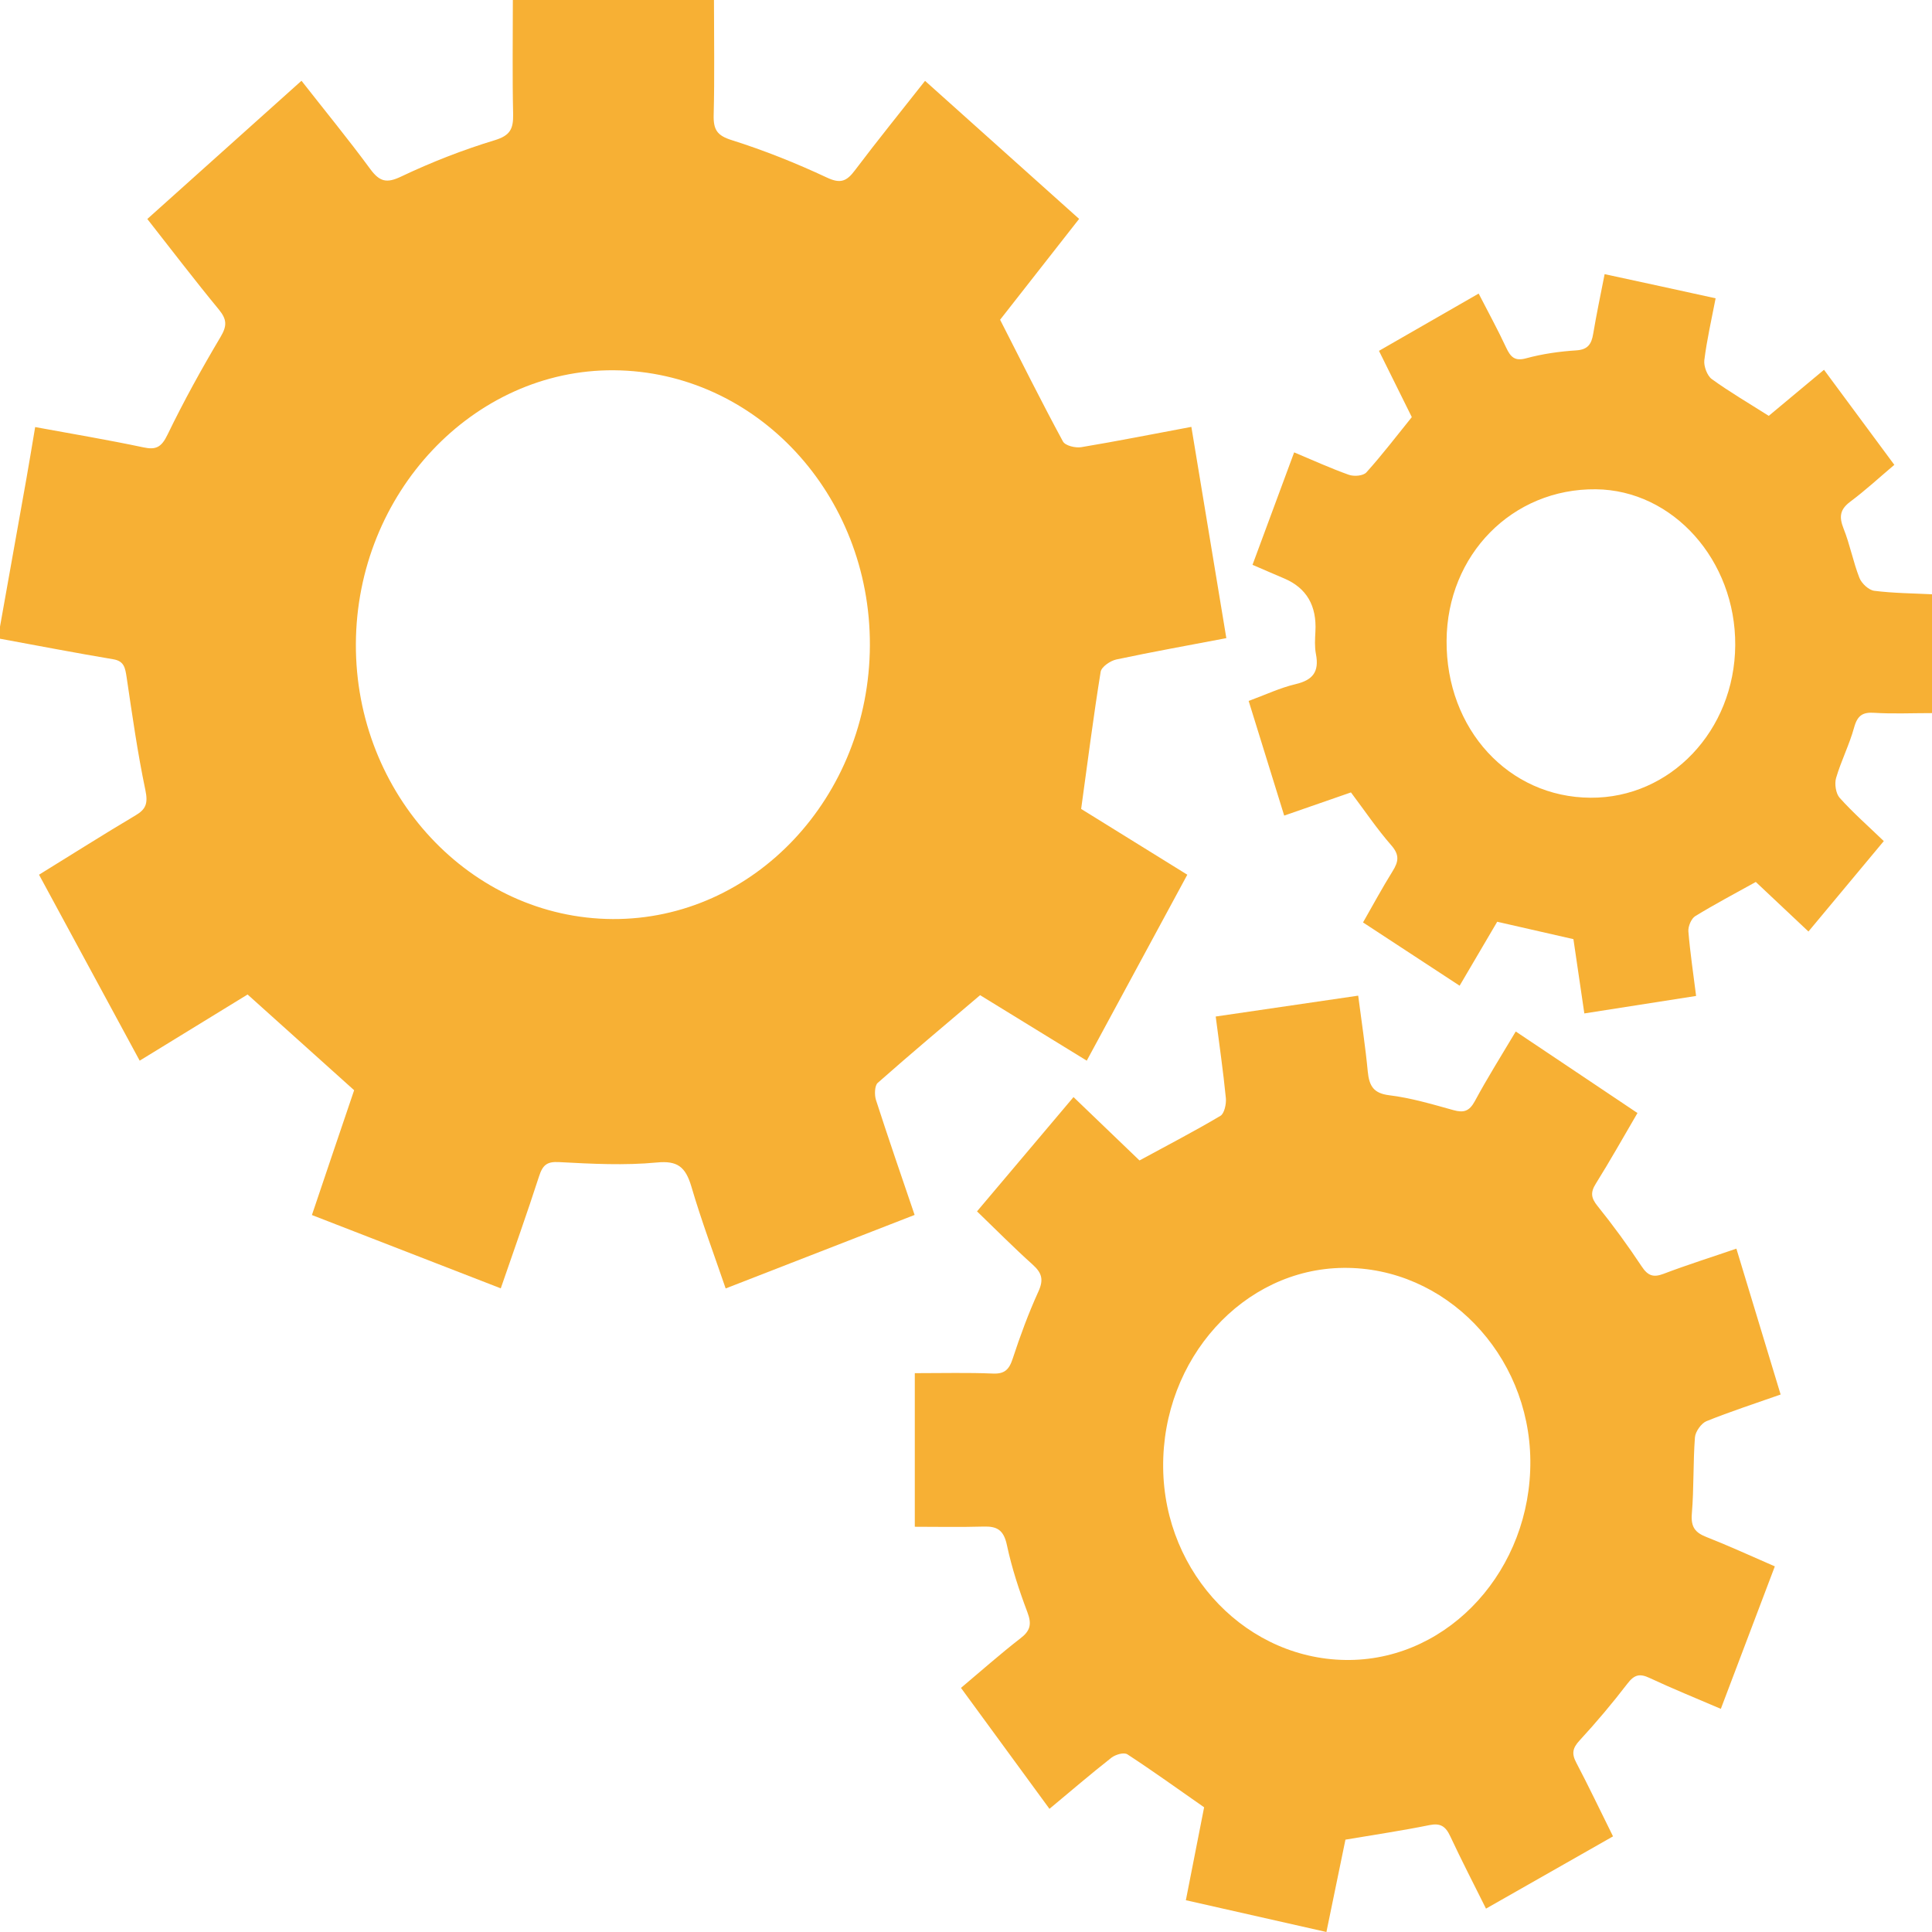 <svg version="1.2" xmlns="http://www.w3.org/2000/svg" viewBox="0 0 200 200" width="200" height="200">
	<title>industrie_mecanique</title>
	<style>
		.s0 { fill: #f7b034 } 
	</style>
	<path class="s0" d="m0 64.87q1.37-7.65 2.73-15.3c0.3-1.7 0.58-3.4 0.91-5.36 3.81 0.7 7.52 1.32 11.2 2.1 1.3 0.28 1.87 0 2.51-1.33 1.67-3.45 3.52-6.8 5.47-10.08 0.7-1.17 0.67-1.83-0.15-2.84-2.49-3.02-4.87-6.14-7.42-9.39 5.33-4.78 10.55-9.46 15.96-14.31 2.41 3.08 4.84 6.04 7.12 9.14 0.98 1.33 1.71 1.49 3.21 0.77 3.14-1.49 6.39-2.76 9.69-3.76 1.55-0.48 1.92-1.13 1.89-2.69-0.09-3.89-0.03-7.78-0.03-11.82h20.82c0 3.98 0.07 7.92-0.03 11.86-0.05 1.6 0.38 2.18 1.88 2.65 3.36 1.06 6.66 2.38 9.86 3.88 1.39 0.65 2.03 0.38 2.89-0.77 2.32-3.08 4.75-6.07 7.25-9.25 5.31 4.76 10.53 9.44 15.95 14.29-2.85 3.63-5.63 7.18-8.18 10.44 2.22 4.35 4.29 8.51 6.5 12.59 0.24 0.45 1.29 0.7 1.91 0.6 3.72-0.62 7.42-1.36 11.39-2.1 1.22 7.34 2.4 14.48 3.62 21.87-3.87 0.74-7.64 1.41-11.39 2.21-0.61 0.13-1.53 0.75-1.62 1.27-0.75 4.63-1.34 9.29-2.02 14.2 3.4 2.1 7.1 4.4 10.99 6.81-3.48 6.43-6.91 12.78-10.41 19.25-3.87-2.38-7.58-4.66-11.04-6.78-3.64 3.09-7.16 6.04-10.6 9.08-0.32 0.28-0.35 1.24-0.18 1.77 1.27 3.93 2.61 7.82 4 11.9-6.51 2.53-12.91 5.03-19.56 7.61-1.21-3.54-2.51-7-3.55-10.55-0.61-2.06-1.46-2.69-3.56-2.49-3.36 0.32-6.77 0.14-10.14-0.04-1.24-0.07-1.69 0.29-2.07 1.48-1.23 3.8-2.57 7.56-3.96 11.59-6.5-2.52-12.93-5.02-19.55-7.59 1.5-4.46 2.95-8.74 4.37-12.92-3.67-3.3-7.28-6.54-11.03-9.91q-5.29 3.24-11.17 6.85c-3.48-6.44-6.91-12.78-10.42-19.25 3.44-2.12 6.68-4.18 9.97-6.13 1.09-0.64 1.33-1.24 1.04-2.63-0.81-3.85-1.36-7.77-1.94-11.67-0.15-0.97-0.25-1.68-1.37-1.87-3.92-0.66-7.83-1.41-11.74-2.13q0-0.62 0-1.25zm63.41 30.27c14.63 0.08 26.58-12.63 26.64-28.33 0.06-15.65-11.78-28.37-26.51-28.48-14.54-0.1-26.64 12.73-26.7 28.34-0.06 15.58 11.89 28.39 26.58 28.47z"/>
	<path class="s0" d="m156.91 106.78c4.31 2.89 8.39 5.61 12.6 8.44-1.47 2.52-2.84 4.95-4.31 7.31-0.58 0.92-0.49 1.49 0.18 2.32q2.42 3.01 4.56 6.24c0.65 0.99 1.22 1.17 2.26 0.78 2.44-0.93 4.93-1.71 7.55-2.61 1.54 5.07 3.04 10 4.58 15.1-2.67 0.94-5.2 1.76-7.68 2.76-0.53 0.22-1.14 1.07-1.19 1.67-0.2 2.62-0.1 5.27-0.32 7.89-0.12 1.4 0.35 1.97 1.48 2.42 2.32 0.91 4.58 1.95 7.11 3.05-1.87 4.95-3.71 9.79-5.59 14.75-2.58-1.11-5.01-2.09-7.38-3.2-1-0.47-1.57-0.36-2.29 0.59q-2.35 3.06-4.95 5.88c-0.72 0.78-0.85 1.35-0.34 2.31 1.27 2.42 2.45 4.9 3.8 7.62-4.35 2.47-8.68 4.93-13.15 7.48-1.29-2.59-2.54-5.01-3.7-7.49-0.48-1.04-1.03-1.38-2.13-1.16-2.81 0.57-5.64 0.99-8.72 1.51-0.6 2.92-1.25 6.08-1.97 9.56-4.88-1.1-9.66-2.19-14.55-3.29 0.66-3.37 1.29-6.55 1.89-9.62-2.71-1.89-5.29-3.75-7.94-5.48-0.37-0.24-1.23 0.02-1.66 0.35-2.14 1.68-4.21 3.46-6.41 5.29-3.07-4.19-6.03-8.24-9.16-12.52 2.07-1.74 4.05-3.5 6.13-5.11 1.03-0.78 1.23-1.46 0.74-2.74-0.85-2.25-1.61-4.56-2.11-6.91-0.33-1.59-1.03-1.98-2.4-1.94-2.46 0.07-4.91 0.02-7.14 0.02v-15.9c2.92 0 5.51-0.07 8.08 0.04 1.19 0.05 1.68-0.38 2.06-1.56 0.77-2.35 1.63-4.68 2.65-6.92 0.58-1.26 0.35-1.95-0.59-2.8-1.93-1.73-3.77-3.59-5.76-5.51 3.36-3.99 6.62-7.84 9.99-11.83q3.54 3.4 6.83 6.56c2.88-1.57 5.67-3.01 8.38-4.62 0.4-0.23 0.62-1.23 0.56-1.84-0.27-2.75-0.67-5.48-1.05-8.44 4.98-0.73 9.78-1.43 14.75-2.16 0.36 2.79 0.75 5.31 0.99 7.85 0.15 1.54 0.63 2.26 2.22 2.46 2.24 0.27 4.45 0.93 6.65 1.54 1.04 0.29 1.63 0.14 2.21-0.92 1.29-2.4 2.74-4.7 4.24-7.22zm-36.5 45.13c0.1 11.08 8.81 20.05 19.33 19.93 10.37-0.12 18.78-9.41 18.68-20.65-0.1-11.04-8.84-20.05-19.35-19.94-10.36 0.1-18.77 9.42-18.66 20.66z"/>
	<path class="s0" d="m139.85 82.03c-2.27 0.79-4.48 1.56-6.91 2.4-1.23-3.96-2.42-7.82-3.68-11.87 1.7-0.62 3.25-1.36 4.87-1.74 1.72-0.41 2.47-1.23 2.09-3.14-0.14-0.74-0.09-1.53-0.05-2.29q0.23-4.03-3.21-5.5c-1.02-0.43-2.04-0.88-3.3-1.42 1.43-3.86 2.83-7.64 4.31-11.64 1.94 0.81 3.77 1.65 5.66 2.32 0.54 0.19 1.48 0.12 1.82-0.25 1.62-1.8 3.1-3.74 4.7-5.72-1.08-2.17-2.2-4.43-3.4-6.86 3.46-1.98 6.81-3.91 10.32-5.93 1 1.95 1.98 3.73 2.84 5.58 0.47 1.01 0.91 1.44 2.08 1.12 1.69-0.46 3.46-0.71 5.2-0.82 1.17-0.08 1.56-0.63 1.74-1.73 0.33-1.97 0.74-3.93 1.18-6.16 3.85 0.83 7.58 1.64 11.49 2.5-0.43 2.23-0.91 4.31-1.17 6.42-0.07 0.61 0.3 1.6 0.77 1.94 1.82 1.32 3.76 2.45 5.9 3.81q2.63-2.2 5.72-4.77c2.43 3.29 4.76 6.44 7.28 9.84-1.54 1.3-3 2.65-4.57 3.82-1.06 0.8-1.17 1.55-0.68 2.79 0.66 1.65 0.99 3.45 1.64 5.1 0.24 0.59 0.97 1.26 1.54 1.33 1.99 0.25 4 0.26 5.97 0.36v12.3c-2.13 0-4.06 0.09-5.97-0.03-1.17-0.08-1.74 0.24-2.09 1.51-0.49 1.79-1.35 3.46-1.87 5.24-0.18 0.6-0.02 1.62 0.37 2.05 1.38 1.54 2.94 2.91 4.57 4.48-2.64 3.16-5.17 6.2-7.8 9.36-1.92-1.8-3.71-3.49-5.45-5.13-2.16 1.2-4.25 2.3-6.27 3.54-0.4 0.24-0.75 1.06-0.71 1.57 0.18 2.2 0.51 4.37 0.8 6.69-3.88 0.61-7.6 1.19-11.57 1.81-0.38-2.56-0.74-5.06-1.13-7.69-2.57-0.58-5.15-1.17-7.89-1.8-1.23 2.09-2.5 4.25-3.89 6.62-3.29-2.15-6.54-4.28-10-6.55 1.04-1.82 2-3.6 3.06-5.3 0.63-1.01 0.73-1.7-0.14-2.69-1.46-1.67-2.72-3.54-4.17-5.47zm39.78-15.23c0.06-8.79-6.44-16.07-14.43-16.15-8.64-0.09-15.4 6.77-15.45 15.68-0.06 9.15 6.42 16.21 14.91 16.25 8.26 0.05 14.91-6.96 14.97-15.78z"/>
</svg>